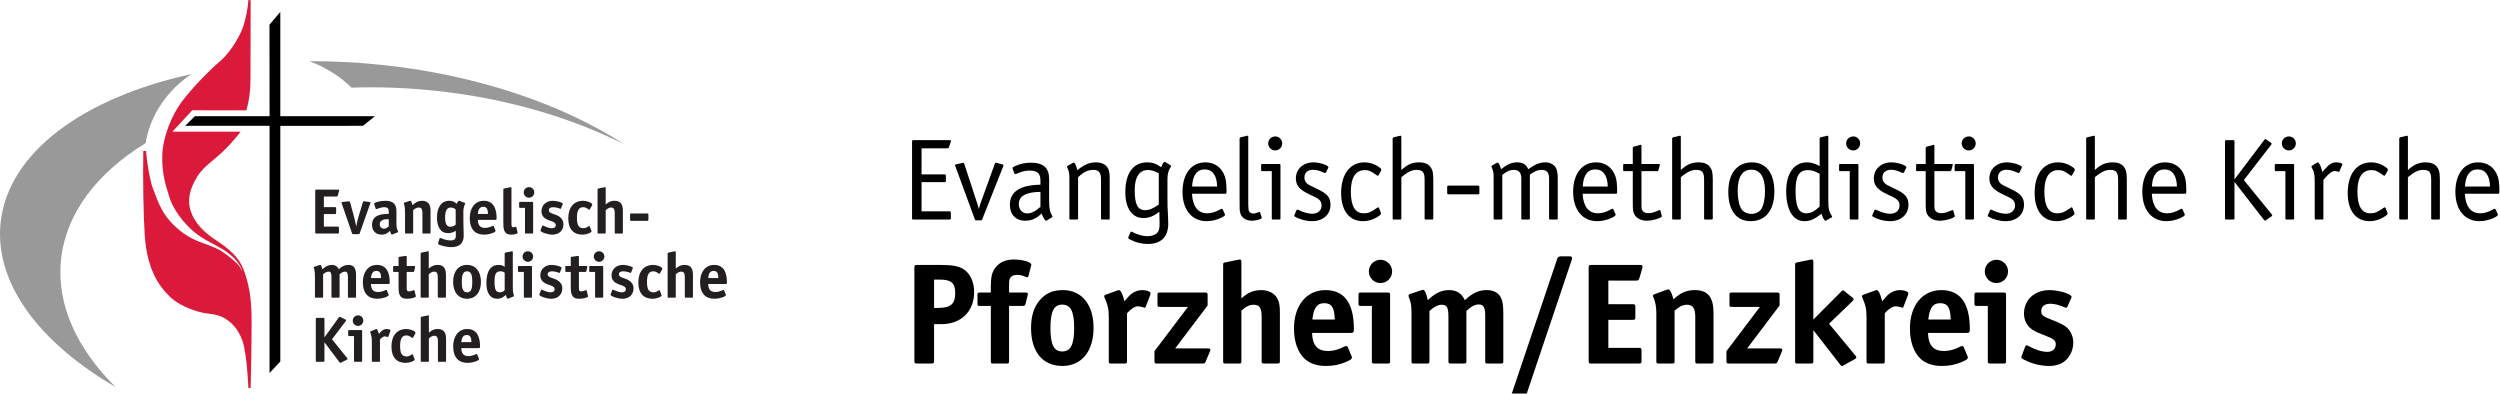 <?xml version="1.0" encoding="UTF-8" standalone="no"?>
<!-- Created with Inkscape (http://www.inkscape.org/) -->

<svg
   version="1.1"
   id="svg2"
   xml:space="preserve"
   width="1143.564"
   height="180.018"
   viewBox="0 0 1143.564 180.018"
   xmlns="http://www.w3.org/2000/svg"
   xmlns:svg="http://www.w3.org/2000/svg"
   xmlns:rdf="http://www.w3.org/1999/02/22-rdf-syntax-ns#"
   xmlns:cc="http://creativecommons.org/ns#"
   xmlns:dc="http://purl.org/dc/elements/1.1/"><defs
     id="defs6" /><g
     id="g10"
     transform="matrix(1.333,0,0,-1.333,-2.9067181e-5,177.436)"><g
   id="g12"
   transform="scale(0.1)"><path
     d="M 657.402,1077.01 C 288.035,996.477 27.523,809.016 2.035,566.465 -19.777,358.965 135.238,155.195 396.199,3.203 264.184,134.531 193.191,285.781 209.398,439.961 c 16.813,159.977 123.844,297.894 290.504,400.121 13.989,91.637 72.051,180.788 157.5,236.928"
     style="fill:#999999;fill-opacity:1;fill-rule:nonzero;stroke:none"
     id="path14" /><path
     d="m 1492.12,1019.89 c 244.53,-25.699 467.3,-91.937 650.37,-184.195 -210.82,136.707 -502.78,238.075 -832.95,272.785 -84.39,8.86 -167.27,12.97 -247.86,12.7 55.8,-20.87 105.06,-52.1 144.57,-90.87 92.4,3.09 188.13,-0.15 285.87,-10.42"
     style="fill:#999999;fill-opacity:1;fill-rule:nonzero;stroke:none"
     id="path16" /><path
     d="m 1163.11,534.293 c 0,-3.961 -0.66,-4.621 -4.4,-4.621 h -72.39 c -3.74,0 -4.62,0.66 -4.62,4.621 V 675.75 c 0,3.961 0.88,4.621 4.62,4.621 h 72.16 c 4.41,0 5.5,-0.437 5.5,-2.418 0,-1.101 -0.21,-1.543 -0.66,-3.082 l -4.18,-14.738 c -0.87,-3.301 -3.3,-3.52 -5.05,-3.52 h -42.68 v -36.3 h 37.39 c 3.96,0 4.62,-0.661 4.62,-4.618 v -14.523 c 0,-3.961 -0.88,-4.617 -4.62,-4.617 h -37.39 v -43.121 h 47.07 c 3.97,0 4.63,-0.661 4.63,-4.621 v -14.52"
     style="fill:#231f20;fill-opacity:1;fill-rule:nonzero;stroke:none"
     id="path18" /><path
     d="m 1234.38,530.551 c -0.88,-2.414 -1.1,-2.856 -4.18,-2.856 h -18.04 c -3.08,0 -3.3,0.442 -4.18,2.856 L 1173,631.973 c -0.22,0.437 -0.88,2.195 -1.1,3.738 0,1.762 1.54,1.98 4.84,2.418 l 18.26,1.984 c 0.66,0 3.08,0.219 3.52,0.219 1.76,0 2.42,-2.203 3.08,-4.398 l 13.42,-49.504 c 2.42,-8.797 5.72,-23.758 7.04,-31.899 h 0.44 c 1.32,7.922 4.84,23.321 7.48,31.899 l 14.96,49.504 c 0.65,2.418 1.32,4.398 3.08,4.398 0.44,0 2.86,-0.219 3.51,-0.219 l 14.96,-1.984 c 3.31,-0.438 4.85,-0.656 4.85,-2.418 -0.22,-1.543 -0.88,-3.301 -1.1,-3.738 l -35.86,-101.422"
     style="fill:#231f20;fill-opacity:1;fill-rule:nonzero;stroke:none"
     id="path20" /><path
     d="m 1347.45,526.813 c -0.88,-0.219 -1.97,-0.879 -2.85,-0.879 -1.97,0 -5.28,7.699 -6.39,13.195 -4.39,-4.399 -12.09,-13.195 -28.59,-13.195 -20.24,0 -33.01,13.195 -33.01,33.882 0,37.176 40.06,37.176 57.42,37.176 v 6.821 c 0,9.898 -1.76,16.281 -15.6,16.281 -12.33,0 -24.44,-6.602 -27.29,-6.602 -1.09,0 -1.97,1.324 -2.21,2.203 l -4.39,13.418 c -0.45,0.879 -0.66,1.762 -0.66,2.641 0,5.059 21.77,10.336 38.73,10.336 27.5,0 37.83,-12.539 37.83,-35.422 v -42.453 c 0,-21.344 5.72,-24.199 5.72,-28.598 0,-0.887 -0.88,-1.543 -1.97,-1.984 z m -13.42,52.136 c -5.48,0 -31.01,1.762 -31.01,-17.597 0,-8.579 6.17,-14.961 14.53,-14.961 8.12,0 13.84,5.722 16.48,8.359 v 24.199"
     style="fill:#231f20;fill-opacity:1;fill-rule:nonzero;stroke:none"
     id="path22" /><path
     d="m 1477.47,532.754 c 0,-2.422 -0.43,-3.082 -3.07,-3.082 h -21.77 c -2.64,0 -3.09,0.66 -3.09,3.082 v 67.758 c 0,8.359 -1.09,18.48 -12.33,18.48 -9.23,0 -16.5,-6.379 -19.35,-9.019 v -77.219 c 0,-2.422 -0.45,-3.082 -3.09,-3.082 H 1393 c -2.64,0 -3.09,0.66 -3.09,3.082 v 66.441 c 0,31.016 -4.18,29.258 -4.18,34.317 0,1.101 0.9,1.98 2.42,2.422 l 16.72,5.496 c 1.33,0.441 2.43,0.66 3.3,0.66 2.88,0 4.63,-4.84 7.05,-15.176 6.37,5.719 16.27,15.176 33.66,15.176 12.1,0 28.59,-5.496 28.59,-32.117 v -77.219"
     style="fill:#231f20;fill-opacity:1;fill-rule:nonzero;stroke:none"
     id="path24" /><path
     d="m 1590.11,572.355 c 0,-14.523 1.11,-37.183 1.11,-49.503 0,-23.981 -11.9,-39.817 -42.46,-39.817 -17.17,0 -45.55,7.039 -45.55,11.656 0,1.543 0.22,2.422 0.88,4.403 l 4.18,13.422 c 0.45,1.539 1.33,2.195 2.42,2.195 2.64,0 16.06,-8.578 35.65,-8.578 15.39,0 18.04,6.383 18.04,18.699 0,7.703 -0.66,12.981 -0.66,14.52 -3.3,-2.2 -11.66,-8.36 -26.62,-8.36 -24.65,0 -37.62,20.684 -37.62,53.68 0,35.422 15.39,57.418 41.58,57.418 15.61,0 21.99,-6.817 26.17,-10.336 0.67,1.976 4.61,10.336 7.7,10.336 0.66,0 1.54,-0.219 2.21,-0.438 l 17.15,-6.379 c 0.87,-0.441 1.99,-1.105 1.99,-1.984 0,-2.859 -6.17,-10.777 -6.17,-28.156 z m -26.39,40.04 c -2.87,2.195 -7.48,6.597 -17.38,6.597 -13.21,0 -18.93,-12.324 -18.93,-33.441 0,-20.02 4.39,-32.559 17.6,-32.559 11.23,0 16.5,5.5 18.71,7.481 v 51.922"
     style="fill:#231f20;fill-opacity:1;fill-rule:nonzero;stroke:none"
     id="path26" /><path
     d="m 1699.89,541.332 c 0.45,-0.66 0.66,-1.539 0.66,-2.422 0,-5.715 -21.99,-12.976 -39.37,-12.976 -29.04,0 -49.28,16.5 -49.28,56.976 0,34.981 18.69,59.18 48.17,59.18 37.4,0 44,-33.438 44,-60.059 0,-4.179 -0.88,-5.496 -5.06,-5.496 h -59.18 c 0,-12.32 3.52,-27.5 24.2,-27.5 15.84,0 24.86,7.258 27.95,7.258 1.09,0 1.97,-0.879 2.42,-1.762 z m -25.51,55.66 c 0,9.02 -0.66,24.637 -15.83,24.637 -17.17,0 -18.05,-18.473 -18.72,-24.637 h 34.55"
     style="fill:#231f20;fill-opacity:1;fill-rule:nonzero;stroke:none"
     id="path28" /><path
     d="m 1776,533.852 c 0.24,-1.098 0.45,-1.098 0.45,-1.758 0,-3.078 -11.65,-6.16 -22.22,-6.16 -27.05,0 -27.05,22.222 -27.05,42.461 V 680.59 c 0,3.301 1.54,3.301 4.18,3.961 l 18.47,3.738 c 0.67,0 2.64,0.66 3.09,0.66 1.76,0 2.19,-0.879 2.19,-4.617 V 564.434 c 0,-7.039 0,-13.204 6.17,-13.204 4.39,0 7.27,1.981 8.57,1.981 0.88,0 1.54,-0.438 1.76,-1.316 l 4.39,-18.043"
     style="fill:#231f20;fill-opacity:1;fill-rule:nonzero;stroke:none"
     id="path30" /><path
     d="m 1829.48,532.754 c 0,-2.422 -0.45,-3.082 -3.09,-3.082 h -21.77 c -2.64,0 -3.09,0.66 -3.09,3.082 v 85.137 h -16.93 c -2.64,0 -3.09,0.664 -3.09,3.082 v 14.3 c 0,2.418 0.45,3.079 3.09,3.079 h 41.79 c 2.64,0 3.09,-0.661 3.09,-3.079 z m -14.08,119.898 c -10.14,0 -18.26,8.137 -18.26,18.262 0,10.117 8.12,18.035 18.26,18.035 9.88,0 18.03,-7.918 18.03,-18.035 0,-10.125 -8.15,-18.262 -18.03,-18.262"
     style="fill:#231f20;fill-opacity:1;fill-rule:nonzero;stroke:none"
     id="path32" /><path
     d="m 1925.16,616.352 c -0.43,-1.098 -1.54,-1.981 -1.75,-1.981 -0.67,0 -11.45,5.723 -25.53,5.723 -8.36,0 -14.51,-3.082 -14.51,-10.563 0,-11.879 19.8,-11 35.43,-21.336 8.57,-5.722 14.72,-14.082 14.72,-26.843 0,-20.239 -14.29,-35.418 -37.61,-35.418 -16.27,0 -41.37,8.359 -41.37,14.3 0,0.661 0.9,1.977 1.11,2.856 l 4.85,12.547 c 0.43,1.097 0.88,1.976 1.75,1.976 0.88,0 17.82,-9.679 31.45,-9.679 7.26,0 13.44,3.078 13.44,10.996 0,12.765 -21.57,12.765 -36.09,22.441 -6.61,4.402 -12.98,12.102 -12.98,24.859 0,20.02 15.18,35.86 38.93,35.86 13.42,0 34.34,-5.719 34.34,-10.777 0,-0.657 -0.67,-1.981 -1.12,-2.86 l -5.06,-12.101"
     style="fill:#231f20;fill-opacity:1;fill-rule:nonzero;stroke:none"
     id="path34" /><path
     d="m 2029.23,539.793 c 0.21,-0.664 0.66,-1.543 0.66,-2.199 0,-5.278 -17.83,-11.66 -31.01,-11.66 -30.59,0 -48.85,18.699 -48.85,55.879 0,37.179 18.71,60.277 51.27,60.277 11.87,0 31.23,-6.598 31.23,-13.418 0,-0.66 -0.43,-1.317 -0.67,-1.977 l -8.14,-14.3 c -0.43,-0.442 -0.88,-1.102 -1.52,-1.102 -2.21,0 -9.48,8.801 -20.9,8.801 -14.96,0 -21.57,-11.442 -21.57,-36.739 0,-24.203 5.73,-35.421 22.66,-35.421 11.21,0 15.63,7.48 19.57,7.48 0.67,0 1.11,-0.441 1.54,-1.101 l 5.73,-14.52"
     style="fill:#231f20;fill-opacity:1;fill-rule:nonzero;stroke:none"
     id="path36" /><path
     d="m 2137.47,532.754 c 0,-2.422 -0.45,-3.082 -3.09,-3.082 h -21.77 c -2.64,0 -3.09,0.66 -3.09,3.082 v 67.758 c 0,8.359 -1.09,18.48 -12.31,18.48 -9.23,0 -15.83,-6.597 -18.71,-9.242 v -76.996 c 0,-2.422 -0.43,-3.082 -3.06,-3.082 h -21.8 c -2.64,0 -3.07,0.66 -3.07,3.082 V 680.59 c 0,3.301 1.55,3.301 4.18,3.961 l 18.48,3.738 c 0.66,0 2.64,0.66 3.09,0.66 1.75,0 2.18,-0.879 2.18,-4.617 v -54.781 c 5.94,4.844 14.75,12.539 30.38,12.539 23.32,0 28.59,-15.613 28.59,-34.758 v -74.578"
     style="fill:#231f20;fill-opacity:1;fill-rule:nonzero;stroke:none"
     id="path38" /><path
     d="m 2225.03,577.852 c 0,-3.961 -0.67,-4.618 -4.63,-4.618 h -53.67 c -3.97,0 -4.63,0.657 -4.63,4.618 v 16.058 c 0,3.961 0.66,4.621 4.63,4.621 h 53.67 c 3.96,0 4.63,-0.66 4.63,-4.621 v -16.058"
     style="fill:#231f20;fill-opacity:1;fill-rule:nonzero;stroke:none"
     id="path40" /><path
     d="m 1221.84,312.754 c 0,-2.422 -0.43,-3.074 -3.07,-3.074 h -21.79 c -2.64,0 -3.07,0.652 -3.07,3.074 v 67.766 c 0,8.355 -0.89,18.472 -9.25,18.472 -9.23,0 -16.5,-6.383 -19.36,-9.019 v -77.219 c 0,-2.422 -0.44,-3.074 -3.07,-3.074 h -21.78 c -2.65,0 -3.09,0.652 -3.09,3.074 v 67.766 c 0,8.355 -0.88,18.472 -9.23,18.472 -9.24,0 -16.5,-6.383 -19.36,-9.019 v -77.219 c 0,-2.422 -0.45,-3.074 -3.09,-3.074 h -21.77 c -2.64,0 -3.09,0.652 -3.09,3.074 v 66.437 c 0,31.012 -4.18,29.258 -4.18,34.313 0,1.113 0.88,1.992 2.43,2.426 l 16.72,5.508 c 1.32,0.429 2.41,0.652 3.3,0.652 2.85,0 4.62,-4.836 7.03,-15.176 6.6,5.711 16.29,15.176 33.67,15.176 9.45,0 19.8,-5.938 22.44,-15.176 6.59,5.711 16.06,15.176 34.09,15.176 20.68,0 25.52,-15.613 25.52,-34.758 v -74.578"
     style="fill:#231f20;fill-opacity:1;fill-rule:nonzero;stroke:none"
     id="path42" /><path
     d="m 1333.17,321.34 c 0.43,-0.664 0.65,-1.543 0.65,-2.422 0,-5.723 -22,-12.988 -39.38,-12.988 -29.04,0 -49.28,16.504 -49.28,56.98 0,34.981 18.72,59.18 48.19,59.18 37.4,0 44,-33.438 44,-60.059 0,-4.179 -0.88,-5.496 -5.05,-5.496 h -59.19 c 0,-12.324 3.52,-27.5 24.2,-27.5 15.84,0 24.85,7.266 27.93,7.266 1.1,0 1.99,-0.879 2.42,-1.77 z m -25.53,55.652 c 0,9.012 -0.66,24.637 -15.84,24.637 -17.16,0 -18.04,-18.473 -18.69,-24.637 h 34.53"
     style="fill:#231f20;fill-opacity:1;fill-rule:nonzero;stroke:none"
     id="path44" /><path
     d="m 1426.67,316.055 c 0.21,-1.102 0.43,-1.102 0.43,-1.766 0,-4.18 -16.05,-8.359 -31.02,-8.359 -28.38,0 -28.38,22.226 -28.38,42.461 v 49.5 h -15.62 c -2.64,0 -3.07,0.664 -3.07,3.078 v 14.304 c 0,2.415 0.43,3.079 3.07,3.079 h 15.62 v 27.722 c 0,2.864 0.45,3.516 3.52,3.957 l 19.37,2.633 c 0.65,0 1.53,0.227 2.86,0.227 1.97,0 2.2,-1.106 2.2,-3.739 v -30.8 h 25.08 c 1.97,0 3.73,0 3.73,-2.422 0,-0.434 0,-0.883 -0.21,-1.762 l -2.86,-12.977 c -0.66,-3.074 -1.32,-3.3 -3.96,-3.3 h -21.78 V 344.66 c 0,-7.051 0,-13.43 7.48,-13.43 8.79,0 14.3,4.192 17.37,4.192 0.89,0 1.54,-0.449 1.77,-1.328 l 4.4,-18.039"
     style="fill:#231f20;fill-opacity:1;fill-rule:nonzero;stroke:none"
     id="path46" /><path
     d="m 1530.28,312.754 c 0,-2.422 -0.45,-3.074 -3.08,-3.074 h -21.78 c -2.64,0 -3.09,0.652 -3.09,3.074 v 67.766 c 0,8.355 -1.09,18.472 -12.3,18.472 -9.24,0 -15.84,-6.597 -18.71,-9.238 v -77 c 0,-2.422 -0.43,-3.074 -3.07,-3.074 h -21.8 c -2.63,0 -3.06,0.652 -3.06,3.074 v 147.844 c 0,3.3 1.54,3.3 4.18,3.953 l 18.48,3.738 c 0.66,0 2.63,0.664 3.08,0.664 1.76,0 2.19,-0.875 2.19,-4.625 v -54.777 c 5.93,4.844 14.74,12.539 30.37,12.539 23.32,0 28.59,-15.613 28.59,-34.758 v -74.578"
     style="fill:#231f20;fill-opacity:1;fill-rule:nonzero;stroke:none"
     id="path48" /><path
     d="m 1602.66,305.93 c -29.7,0 -47.75,22.664 -47.75,58.086 0,35.418 18.05,58.074 47.75,58.074 29.48,0 47.74,-22.656 47.74,-58.074 0,-35.422 -18.05,-58.086 -47.74,-58.086 z m 18.03,58.086 c 0,20.457 -2.85,36.07 -18.03,36.07 -15.19,0 -18.04,-15.613 -18.04,-36.07 0,-20.461 2.63,-36.075 18.04,-36.075 15.39,0 18.03,15.391 18.03,36.075"
     style="fill:#231f20;fill-opacity:1;fill-rule:nonzero;stroke:none"
     id="path50" /><path
     d="m 1744.99,306.809 c -0.88,-0.215 -1.97,-0.879 -2.85,-0.879 -1.98,0 -5.28,7.703 -6.39,13.203 -3.52,-3.301 -13.2,-13.203 -29.04,-13.203 -25.08,0 -37.62,20.242 -37.62,53.687 0,41.574 14.96,62.473 42.25,62.473 11.87,0 16.93,-4.18 20.46,-6.594 v 45.102 c 0,3.3 1.53,3.3 4.18,3.953 l 18.48,3.738 c 0.67,0 2.64,0.664 3.07,0.664 1.77,0 2.2,-0.875 2.2,-4.625 V 344.211 c 0,-21.34 3.97,-24.199 3.97,-28.594 0,-0.879 -0.88,-1.543 -1.99,-1.984 z m -13.19,88.886 c -1.99,1.09 -5.72,4.391 -14.96,4.391 -16.5,0 -19.8,-12.313 -19.8,-36.734 0,-24.864 4.18,-35.411 18.48,-35.411 9.9,0 13.63,4.832 16.28,7.696 v 60.058"
     style="fill:#231f20;fill-opacity:1;fill-rule:nonzero;stroke:none"
     id="path52" /><path
     d="m 1825.52,312.754 c 0,-2.422 -0.45,-3.074 -3.09,-3.074 h -21.78 c -2.63,0 -3.08,0.652 -3.08,3.074 v 85.137 h -16.94 c -2.63,0 -3.08,0.664 -3.08,3.078 v 14.304 c 0,2.415 0.45,3.079 3.08,3.079 h 41.8 c 2.64,0 3.09,-0.664 3.09,-3.079 z m -14.09,119.894 c -10.11,0 -18.26,8.141 -18.26,18.262 0,10.117 8.15,18.043 18.26,18.043 9.91,0 18.05,-7.926 18.05,-18.043 0,-10.121 -8.14,-18.262 -18.05,-18.262"
     style="fill:#231f20;fill-opacity:1;fill-rule:nonzero;stroke:none"
     id="path54" /><path
     d="m 1921.22,396.359 c -0.45,-1.105 -1.54,-1.992 -1.76,-1.992 -0.66,0 -11.44,5.719 -25.53,5.719 -8.36,0 -14.51,-3.074 -14.51,-10.555 0,-11.883 19.79,-11.004 35.41,-21.336 8.58,-5.722 14.75,-14.082 14.75,-26.836 0,-20.246 -14.3,-35.429 -37.62,-35.429 -16.29,0 -41.37,8.359 -41.37,14.304 0,0.657 0.88,1.985 1.1,2.864 l 4.84,12.539 c 0.45,1.093 0.88,1.972 1.76,1.972 0.88,0 17.83,-9.668 31.46,-9.668 7.27,0 13.42,3.067 13.42,10.997 0,12.753 -21.56,12.753 -36.07,22.441 -6.6,4.394 -12.99,12.09 -12.99,24.851 0,20.02 15.18,35.86 38.94,35.86 13.42,0 34.32,-5.715 34.32,-10.77 0,-0.664 -0.66,-1.992 -1.09,-2.871 l -5.06,-12.09"
     style="fill:#231f20;fill-opacity:1;fill-rule:nonzero;stroke:none"
     id="path56" /><path
     d="m 2017.57,316.055 c 0.23,-1.102 0.45,-1.102 0.45,-1.766 0,-4.18 -16.06,-8.359 -31.02,-8.359 -28.38,0 -28.38,22.226 -28.38,42.461 v 49.5 H 1943 c -2.64,0 -3.09,0.664 -3.09,3.078 v 14.304 c 0,2.415 0.45,3.079 3.09,3.079 h 15.62 v 27.722 c 0,2.864 0.43,3.516 3.52,3.957 l 19.35,2.633 c 0.67,0 1.55,0.227 2.85,0.227 2,0 2.21,-1.106 2.21,-3.739 v -30.8 h 25.08 c 1.99,0 3.75,0 3.75,-2.422 0,-0.434 0,-0.883 -0.24,-1.762 l -2.84,-12.977 c -0.67,-3.074 -1.34,-3.3 -3.97,-3.3 h -21.78 V 344.66 c 0,-7.051 0,-13.43 7.48,-13.43 8.81,0 14.3,4.192 17.38,4.192 0.89,0 1.55,-0.449 1.76,-1.328 l 4.4,-18.039"
     style="fill:#231f20;fill-opacity:1;fill-rule:nonzero;stroke:none"
     id="path58" /><path
     d="m 2069.93,312.754 c 0,-2.422 -0.45,-3.074 -3.09,-3.074 h -21.77 c -2.64,0 -3.09,0.652 -3.09,3.074 v 85.137 h -16.93 c -2.64,0 -3.09,0.664 -3.09,3.078 v 14.304 c 0,2.415 0.45,3.079 3.09,3.079 h 41.79 c 2.64,0 3.09,-0.664 3.09,-3.079 z m -14.08,119.894 c -10.12,0 -18.26,8.141 -18.26,18.262 0,10.117 8.14,18.043 18.26,18.043 9.9,0 18.04,-7.926 18.04,-18.043 0,-10.121 -8.14,-18.262 -18.04,-18.262"
     style="fill:#231f20;fill-opacity:1;fill-rule:nonzero;stroke:none"
     id="path60" /><path
     d="m 2165.63,396.359 c -0.45,-1.105 -1.54,-1.992 -1.75,-1.992 -0.67,0 -11.45,5.719 -25.53,5.719 -8.36,0 -14.51,-3.074 -14.51,-10.555 0,-11.883 19.78,-11.004 35.41,-21.336 8.57,-5.722 14.74,-14.082 14.74,-26.836 0,-20.246 -14.29,-35.429 -37.61,-35.429 -16.29,0 -41.37,8.359 -41.37,14.304 0,0.657 0.88,1.985 1.09,2.864 l 4.85,12.539 c 0.44,1.093 0.87,1.972 1.75,1.972 0.88,0 17.84,-9.668 31.47,-9.668 7.26,0 13.42,3.067 13.42,10.997 0,12.753 -21.57,12.753 -36.08,22.441 -6.6,4.394 -12.99,12.09 -12.99,24.851 0,20.02 15.18,35.86 38.95,35.86 13.42,0 34.32,-5.715 34.32,-10.77 0,-0.664 -0.67,-1.992 -1.1,-2.871 l -5.06,-12.09"
     style="fill:#231f20;fill-opacity:1;fill-rule:nonzero;stroke:none"
     id="path62" /><path
     d="m 2269.7,319.797 c 0.21,-0.664 0.64,-1.543 0.64,-2.207 0,-5.274 -17.81,-11.66 -31.02,-11.66 -30.58,0 -48.82,18.711 -48.82,55.879 0,37.183 18.69,60.281 51.25,60.281 11.87,0 31.25,-6.594 31.25,-13.418 0,-0.652 -0.45,-1.317 -0.67,-1.981 l -8.14,-14.296 c -0.45,-0.442 -0.88,-1.098 -1.55,-1.098 -2.2,0 -9.45,8.789 -20.89,8.789 -14.96,0 -21.57,-11.434 -21.57,-36.734 0,-24.2 5.73,-35.411 22.66,-35.411 11.23,0 15.62,7.481 19.59,7.481 0.66,0 1.09,-0.449 1.54,-1.113 l 5.73,-14.512"
     style="fill:#231f20;fill-opacity:1;fill-rule:nonzero;stroke:none"
     id="path64" /><path
     d="m 2377.92,312.754 c 0,-2.422 -0.43,-3.074 -3.07,-3.074 h -21.77 c -2.64,0 -3.09,0.652 -3.09,3.074 v 67.766 c 0,8.355 -1.1,18.472 -12.33,18.472 -9.23,0 -15.84,-6.597 -18.69,-9.238 v -77 c 0,-2.422 -0.45,-3.074 -3.08,-3.074 h -21.78 c -2.64,0 -3.09,0.652 -3.09,3.074 v 147.844 c 0,3.3 1.55,3.3 4.18,3.953 l 18.48,3.738 c 0.66,0 2.66,0.664 3.09,0.664 1.75,0 2.2,-0.875 2.2,-4.625 v -54.777 c 5.94,4.844 14.73,12.539 30.36,12.539 23.31,0 28.59,-15.613 28.59,-34.758 v -74.578"
     style="fill:#231f20;fill-opacity:1;fill-rule:nonzero;stroke:none"
     id="path66" /><path
     d="m 2490.34,321.34 c 0.45,-0.664 0.66,-1.543 0.66,-2.422 0,-5.723 -21.99,-12.988 -39.37,-12.988 -29.04,0 -49.28,16.504 -49.28,56.98 0,34.981 18.7,59.18 48.17,59.18 37.4,0 44,-33.438 44,-60.059 0,-4.179 -0.88,-5.496 -5.06,-5.496 h -59.17 c 0,-12.324 3.51,-27.5 24.19,-27.5 15.84,0 24.86,7.266 27.95,7.266 1.09,0 1.97,-0.879 2.42,-1.77 z m -25.5,55.652 c 0,9.012 -0.67,24.637 -15.84,24.637 -17.17,0 -18.05,-18.473 -18.71,-24.637 h 34.55"
     style="fill:#231f20;fill-opacity:1;fill-rule:nonzero;stroke:none"
     id="path68" /><path
     d="m 1113.38,94.289 c 0,-3.957 -0.88,-4.621 -4.61,-4.621 h -20.47 c -3.73,0 -4.61,0.664 -4.61,4.621 V 235.742 c 0,3.965 0.88,4.629 4.61,4.629 h 20.47 c 3.73,0 4.61,-0.664 4.61,-4.629 v -61.59 h 0.44 l 48.41,67.098 c 0.66,1.094 2.41,2.863 3.73,2.863 1.11,0 2.2,-0.89 3.97,-1.769 l 14.95,-7.481 c 1.33,-0.652 2.86,-1.972 2.86,-2.636 0,-2.196 -0.88,-2.637 -1.53,-3.516 l -46.87,-61.824 51.71,-64.239 c 0.65,-0.878 1.53,-1.32 1.53,-3.515 0,-0.664 -1.53,-1.984 -2.85,-2.648 l -17.6,-8.797 c -1.76,-0.879 -2.87,-1.758 -3.97,-1.758 -1.32,0 -3.08,1.758 -3.74,2.859 l -50.6,67.316 h -0.44 V 94.289"
     style="fill:#231f20;fill-opacity:1;fill-rule:nonzero;stroke:none"
     id="path70" /><path
     d="m 1242.74,92.742 c 0,-2.41 -0.44,-3.074 -3.08,-3.074 h -21.77 c -2.65,0 -3.09,0.664 -3.09,3.074 v 85.149 h -16.93 c -2.65,0 -3.08,0.656 -3.08,3.078 v 14.297 c 0,2.422 0.43,3.086 3.08,3.086 h 41.79 c 2.64,0 3.08,-0.664 3.08,-3.086 z m -14.08,119.906 c -10.11,0 -18.25,8.145 -18.25,18.262 0,10.117 8.14,18.035 18.25,18.035 9.9,0 18.05,-7.918 18.05,-18.035 0,-10.117 -8.15,-18.262 -18.05,-18.262"
     style="fill:#231f20;fill-opacity:1;fill-rule:nonzero;stroke:none"
     id="path72" /><path
     d="m 1303.89,92.742 c 0,-2.41 -0.43,-3.074 -3.06,-3.074 h -21.8 c -2.64,0 -3.07,0.664 -3.07,3.074 v 66.449 c 0,24.2 -5.72,28.153 -5.72,33.223 0,0.879 0.88,1.531 1.97,1.973 l 16.72,6.824 c 0.88,0.215 2,0.879 2.87,0.879 2.64,0 7.04,-9.902 8.13,-17.383 4.2,5.059 12.32,17.383 27.28,17.383 6.39,0 12.78,-2.207 12.78,-5.059 0,-0.886 -0.24,-1.765 -0.45,-2.207 l -6.82,-18.476 c -0.21,-0.664 -0.88,-1.981 -1.76,-1.981 -1.32,0 -5.29,2.422 -10.35,2.422 -6.81,0 -13.84,-7.48 -16.72,-10.559 V 92.742"
     style="fill:#231f20;fill-opacity:1;fill-rule:nonzero;stroke:none"
     id="path74" /><path
     d="m 1422.49,99.785 c 0.21,-0.652 0.64,-1.531 0.64,-2.195 0,-5.285 -17.81,-11.66 -31.01,-11.66 -30.59,0 -48.83,18.699 -48.83,55.879 0,37.175 18.69,60.281 51.25,60.281 11.87,0 31.25,-6.602 31.25,-13.418 0,-0.664 -0.45,-1.328 -0.66,-1.981 l -8.15,-14.308 c -0.45,-0.438 -0.88,-1.094 -1.54,-1.094 -2.21,0 -9.46,8.801 -20.9,8.801 -14.96,0 -21.56,-11.445 -21.56,-36.738 0,-24.2 5.72,-35.422 22.65,-35.422 11.23,0 15.63,7.48 19.59,7.48 0.67,0 1.1,-0.437 1.55,-1.101 l 5.72,-14.524"
     style="fill:#231f20;fill-opacity:1;fill-rule:nonzero;stroke:none"
     id="path76" /><path
     d="m 1530.71,92.742 c 0,-2.41 -0.43,-3.074 -3.07,-3.074 h -21.77 c -2.64,0 -3.09,0.664 -3.09,3.074 v 67.766 c 0,8.359 -1.09,18.476 -12.32,18.476 -9.24,0 -15.84,-6.601 -18.69,-9.238 V 92.742 c 0,-2.41 -0.45,-3.074 -3.09,-3.074 h -21.78 c -2.63,0 -3.08,0.664 -3.08,3.074 V 240.586 c 0,3.301 1.54,3.301 4.18,3.965 l 18.47,3.742 c 0.67,0 2.66,0.652 3.09,0.652 1.76,0 2.21,-0.879 2.21,-4.617 v -54.777 c 5.93,4.836 14.72,12.539 30.35,12.539 23.32,0 28.59,-15.625 28.59,-34.766 V 92.742"
     style="fill:#231f20;fill-opacity:1;fill-rule:nonzero;stroke:none"
     id="path78" /><path
     d="m 1643.13,101.328 c 0.45,-0.664 0.67,-1.543 0.67,-2.422 0,-5.723 -22,-12.977 -39.38,-12.977 -29.04,0 -49.28,16.504 -49.28,56.98 0,34.981 18.7,59.18 48.17,59.18 37.4,0 44,-33.445 44,-60.059 0,-4.179 -0.88,-5.508 -5.06,-5.508 h -59.18 c 0,-12.312 3.52,-27.5 24.2,-27.5 15.84,0 24.87,7.266 27.95,7.266 1.1,0 1.98,-0.879 2.42,-1.758 z m -25.5,55.664 c 0,9.016 -0.67,24.641 -15.84,24.641 -17.17,0 -18.05,-18.488 -18.72,-24.641 h 34.56"
     style="fill:#231f20;fill-opacity:1;fill-rule:nonzero;stroke:none"
     id="path80" /><path
     d="m 659.766,952.676 c 0,0 173.289,-0.235 185.711,-0.266 9.539,34.856 14.035,63.8 14.039,106.69 0,92.66 0.648,271.67 0.648,271.67 0,0 -4.348,0 -8.262,0 0,-22.19 -8.047,-60.9 -15.871,-86.35 -7.832,-25.45 -37.187,-85.48 -80.246,-122.68 -43.062,-37.19 -99.164,-95.92 -132.437,-140.299 -33.266,-44.371 -65.235,-120.718 -66.543,-185.32 -1.301,-64.601 13.047,-104.406 25.445,-144.211 12.398,-39.816 47.621,-85.488 80.895,-114.211 33.269,-28.711 80.898,-48.933 102.425,-62.64 21.528,-13.692 58.063,-42.403 65.891,-75.704 -8.484,16.973 -9.785,24.161 -58.059,60.704 -48.281,36.539 -97.867,31.968 -157.23,80.902 -59.367,48.945 -70.914,90.871 -91.137,142.43 -8.75,22.293 -20.605,82.16 -23.695,129.519 -1.031,0 -7.5,0 -9.598,0.391 -1.644,-94.528 0.426,-224.254 5.043,-291.254 7.828,-113.551 47.625,-172.926 88.078,-210.777 40.446,-37.852 104.375,-52.207 114.813,-54.161 10.441,-1.953 43.058,-3.261 66.551,-15.664 23.484,-12.402 51.531,-36.543 66.535,-82.226 C 847.77,113.555 852.34,0 852.34,0 h 7.824 c 0,0 3.262,140.313 3.262,227.734 0,87.461 -10.438,130.508 -26.746,176.192 -16.309,45.683 -54.153,75.703 -93.946,101.801 -39.796,26.105 -73.062,57.433 -87.421,98.535 -14.352,41.109 -3.907,78.961 21.531,120.722 25.445,41.774 66.363,58.899 114.168,112.903 11.785,13.316 26.957,30.648 34.367,41.441 -5.106,-0.09 -233.758,-0.012 -233.758,-0.012 l 68.145,73.36"
     style="fill:#da193b;fill-opacity:1;fill-rule:nonzero;stroke:none"
     id="path82" /><path
     d="m 961.91,932.461 v 357.919 l -37.207,-44.34 0.34,-313.778 H 668.457 L 635.473,899.316 H 925.02 l -0.11,-848.222 37,39.551 V 899.223 l 283.41,0.093 41.37,33.122 -324.78,0.023"
     style="fill:#000000;fill-opacity:1;fill-rule:nonzero;stroke:none"
     id="path84" /></g><g
   aria-label="Pforzheim/Enzkreis"
   transform="scale(1,-1)"
   id="text4608"
   style="font-size:49.303px;line-height:1.25;font-family:OfficinaSansITCStd;-inkscape-font-specification:OfficinaSansITCStd;letter-spacing:0px;word-spacing:0px;stroke-width:1.321"><path
     d="m 334.287,-32.921 c 0,-3.501 -1.43,-6.459 -3.747,-7.888 -1.627,-0.986 -3.796,-1.38 -7.741,-1.38 h -7.987 c -0.937,0 -1.035,0.099 -1.035,1.035 v 31.751 c 0,0.937 0.099,1.035 1.035,1.035 h 4.684 c 0.887,0 1.035,-0.148 1.035,-1.035 V -21.877 h 2.514 c 6.804,0 11.241,-4.388 11.241,-11.044 z m -6.508,0.394 c 0,3.747 -1.528,5.078 -5.867,5.078 h -1.38 v -9.713 h 1.923 c 3.994,0 5.325,1.134 5.325,4.634 z"
     style="font-weight:bold;-inkscape-font-specification:'OfficinaSansITCStd Bold'"
     id="path596" /><path
     d="m 353.91,-42.288 c 0,-0.887 -3.007,-1.775 -6.015,-1.775 -2.712,0 -4.782,0.887 -6.261,2.712 -1.183,1.479 -1.627,3.205 -1.627,6.557 v 2.071 h -3.747 c -0.641,0 -0.838,0.148 -0.838,0.69 v 2.712 c 0,1.183 0,1.183 0.838,1.183 h 3.747 v 18.932 c 0,0.74 0.099,0.838 0.838,0.838 h 4.585 c 0.74,0 0.838,-0.099 0.838,-0.838 V -28.138 h 4.733 c 0.542,0 0.789,-0.197 0.937,-0.74 l 0.69,-2.86 c 0.049,-0.148 0.099,-0.444 0.099,-0.493 0,-0.345 -0.247,-0.493 -0.838,-0.493 h -5.621 v -2.071 c 0,-1.972 0.049,-2.416 0.394,-2.958 0.444,-0.69 1.233,-1.035 2.367,-1.035 0.986,0 1.874,0.197 2.958,0.69 0.197,0.099 0.345,0.148 0.493,0.148 0.197,0 0.345,-0.197 0.444,-0.444 l 0.887,-3.501 c 0.099,-0.296 0.099,-0.296 0.099,-0.394 z"
     style="font-weight:bold;-inkscape-font-specification:'OfficinaSansITCStd Bold'"
     id="path598" /><path
     d="m 375.258,-20.595 c 0,-7.987 -4.043,-12.967 -10.502,-12.967 -3.55,0 -5.966,1.085 -8.086,3.599 -1.923,2.317 -2.86,5.374 -2.86,9.417 0,8.184 3.994,13.016 10.748,13.016 6.607,0 10.699,-5.029 10.699,-13.065 z m -6.656,0.099 c 0,5.621 -1.183,7.987 -4.092,7.987 -2.86,0 -4.043,-2.317 -4.043,-8.036 0,-5.67 1.183,-8.036 3.994,-8.036 2.958,0 4.141,2.268 4.141,8.086 z"
     style="font-weight:bold;-inkscape-font-specification:'OfficinaSansITCStd Bold'"
     id="path600" /><path
     d="m 394.831,-32.477 c 0,-0.542 -1.331,-1.085 -2.81,-1.085 -1.676,0 -3.254,0.69 -4.487,1.923 -0.493,0.493 -0.641,0.74 -1.676,1.923 -0.542,-2.367 -1.282,-3.846 -1.874,-3.846 -0.197,0 -0.197,0 -0.592,0.148 l -3.994,1.43 c -0.296,0.099 -0.493,0.296 -0.493,0.493 0,0.148 0.049,0.296 0.099,0.444 1.183,2.662 1.479,4.043 1.479,6.853 v 14.988 c 0,0.74 0.099,0.838 0.838,0.838 h 4.585 c 0.74,0 0.838,-0.099 0.838,-0.838 V -25.624 c 1.479,-1.627 2.712,-2.367 3.747,-2.367 0.592,0 1.282,0.148 1.972,0.394 0.148,0.049 0.247,0.099 0.345,0.099 0.148,0 0.296,-0.148 0.394,-0.444 l 1.528,-3.994 c 0.049,-0.197 0.099,-0.394 0.099,-0.542 z"
     style="font-weight:bold;-inkscape-font-specification:'OfficinaSansITCStd Bold'"
     id="path602" /><path
     d="m 415.341,-13.052 c 0,-0.345 -0.247,-0.493 -0.789,-0.493 h -11.29 l 11.143,-14.742 v -3.599 c 0,-0.69 -0.148,-0.838 -0.838,-0.838 h -15.53 c -0.74,0 -0.838,0.099 -0.838,0.838 v 3.254 c 0,0.74 0.099,0.838 0.838,0.838 h 9.614 l -11.488,15.185 v 3.402 c 0,0.74 0.099,0.838 0.838,0.838 h 15.777 c 0.542,0 0.74,-0.148 0.937,-0.641 l 1.479,-3.501 c 0.099,-0.247 0.148,-0.394 0.148,-0.542 z"
     style="font-weight:bold;-inkscape-font-specification:'OfficinaSansITCStd Bold'"
     id="path604" /><path
     d="M 439.204,-9.206 V -25.821 c 0,-2.514 -0.247,-3.846 -0.986,-5.078 -1.035,-1.676 -3.057,-2.662 -5.423,-2.662 -2.613,0 -4.782,0.937 -6.804,2.86 v -12.523 c 0,-0.592 -0.148,-0.838 -0.493,-0.838 -0.099,0 -0.296,0 -0.444,0.049 l -4.585,0.937 c -0.69,0.148 -0.74,0.197 -0.74,0.887 v 32.984 c 0,0.74 0.099,0.838 0.838,0.838 h 4.585 c 0.74,0 0.838,-0.099 0.838,-0.838 V -26.511 c 1.627,-1.479 2.761,-2.021 4.24,-2.021 1.972,0 2.712,1.134 2.712,4.141 v 15.185 c 0,0.74 0.099,0.838 0.838,0.838 h 4.585 c 0.74,0 0.838,-0.099 0.838,-0.838 z"
     style="font-weight:bold;-inkscape-font-specification:'OfficinaSansITCStd Bold'"
     id="path606" /><path
     d="m 464.595,-20.102 c 0,-8.973 -3.254,-13.46 -9.762,-13.46 -6.508,0 -10.797,5.275 -10.797,13.213 0,4.487 1.331,8.234 3.698,10.403 1.726,1.578 4.191,2.416 7.346,2.416 2.416,0 4.634,-0.444 6.804,-1.38 1.627,-0.69 2.021,-0.986 2.021,-1.528 0,-0.197 0,-0.247 -0.148,-0.542 l -1.233,-2.958 c -0.148,-0.296 -0.296,-0.444 -0.542,-0.444 -0.148,0 -0.394,0.049 -0.641,0.197 -1.874,0.986 -3.796,1.528 -5.621,1.528 -3.648,0 -5.374,-1.972 -5.473,-6.212 h 13.263 c 0.887,0 1.085,-0.247 1.085,-1.233 z m -6.557,-3.353 h -7.691 c 0.444,-4.043 1.578,-5.621 4.092,-5.621 2.514,0 3.501,1.528 3.599,5.621 z"
     style="font-weight:bold;-inkscape-font-specification:'OfficinaSansITCStd Bold'"
     id="path608" /><path
     d="m 477.71,-39.971 c 0,-2.169 -1.775,-3.994 -3.944,-3.994 -2.219,0 -4.043,1.775 -4.043,3.944 0,2.268 1.775,4.043 3.994,4.043 2.219,0 3.994,-1.775 3.994,-3.994 z m -0.69,30.765 V -31.885 c 0,-0.74 -0.099,-0.838 -0.838,-0.838 h -9.17 c -0.74,0 -0.838,0.099 -0.838,0.838 v 2.909 c 0,0.74 0.099,0.838 0.838,0.838 h 3.747 v 18.932 c 0,0.74 0.099,0.838 0.838,0.838 h 4.585 c 0.74,0 0.838,-0.099 0.838,-0.838 z"
     style="font-weight:bold;-inkscape-font-specification:'OfficinaSansITCStd Bold'"
     id="path610" /><path
     d="M 515.87,-9.206 V -25.427 c 0,-3.007 -0.197,-4.289 -0.887,-5.67 -0.838,-1.578 -2.514,-2.465 -4.733,-2.465 -2.761,0 -4.782,0.887 -7.593,3.451 -1.085,-2.367 -2.81,-3.451 -5.374,-3.451 -2.662,0 -4.634,0.937 -7.346,3.451 -0.444,-2.169 -1.035,-3.55 -1.578,-3.55 -0.099,0 -0.247,0.049 -0.493,0.099 l -3.994,1.331 c -0.345,0.099 -0.542,0.345 -0.542,0.592 0,0.148 0.049,0.345 0.148,0.542 0.69,1.775 0.887,2.81 0.887,5.325 v 16.566 c 0,0.74 0.099,0.838 0.838,0.838 h 4.487 c 0.74,0 0.838,-0.099 0.838,-0.838 V -26.413 c 1.676,-1.479 2.958,-2.12 4.24,-2.12 1.775,0 2.268,0.937 2.268,4.191 v 15.136 c 0,0.74 0.099,0.838 0.838,0.838 h 4.487 c 0.74,0 0.838,-0.099 0.838,-0.838 V -26.413 c 1.775,-1.627 2.909,-2.219 4.24,-2.219 1.627,0 2.219,1.035 2.219,3.796 v 15.629 c 0,0.74 0.099,0.838 0.838,0.838 h 4.536 c 0.74,0 0.838,-0.099 0.838,-0.838 z"
     style="font-weight:bold;-inkscape-font-specification:'OfficinaSansITCStd Bold'"
     id="path612" /><path
     d="m 539.486,-44.556 c 0,-0.394 -0.296,-0.592 -0.887,-0.592 h -2.909 c -0.74,0 -1.134,0.247 -1.331,0.887 L 518.286,3.416 c -0.148,0.394 -0.148,0.394 -0.148,0.542 0,0.542 0.197,0.641 0.986,0.641 h 2.86 c 0.69,0 1.134,-0.296 1.331,-0.887 l 16.024,-47.627 c 0.099,-0.296 0.148,-0.493 0.148,-0.641 z"
     style="font-weight:bold;-inkscape-font-specification:'OfficinaSansITCStd Bold'"
     id="path614" /><path
     d="m 563.645,-41.647 c 0,-0.394 -0.247,-0.542 -0.986,-0.542 h -16.467 c -0.937,0 -1.035,0.099 -1.035,1.035 v 31.751 c 0,0.937 0.099,1.035 1.035,1.035 h 16.073 c 0.937,0 1.035,-0.099 1.035,-1.035 v -3.303 c 0,-0.887 -0.148,-1.035 -1.035,-1.035 h -10.354 v -9.614 h 8.234 c 0.887,0 1.035,-0.148 1.035,-1.035 v -3.303 c 0,-0.887 -0.148,-1.035 -1.035,-1.035 h -8.234 v -8.086 h 9.565 c 0.69,0 0.887,-0.197 1.085,-0.838 l 0.986,-3.353 c 0.049,-0.247 0.099,-0.493 0.099,-0.641 z"
     style="font-weight:bold;-inkscape-font-specification:'OfficinaSansITCStd Bold'"
     id="path616" /><path
     d="M 588.001,-9.206 V -25.772 c 0,-5.374 -1.972,-7.79 -6.36,-7.79 -2.81,0 -4.93,0.887 -7.395,3.155 -0.542,-2.169 -1.183,-3.402 -1.775,-3.402 -0.099,0 -0.345,0.049 -0.493,0.099 l -4.388,1.627 c -0.247,0.099 -0.394,0.296 -0.394,0.444 0,0.148 0.049,0.296 0.148,0.493 0.69,1.479 1.035,3.254 1.035,5.374 v 16.566 c 0,0.74 0.099,0.838 0.838,0.838 h 4.585 c 0.74,0 0.838,-0.099 0.838,-0.838 V -26.511 c 1.726,-1.479 2.86,-2.021 4.289,-2.021 1.972,0 2.81,1.233 2.81,4.141 v 15.185 c 0,0.74 0.099,0.838 0.838,0.838 h 4.585 c 0.74,0 0.838,-0.099 0.838,-0.838 z"
     style="font-weight:bold;-inkscape-font-specification:'OfficinaSansITCStd Bold'"
     id="path618" /><path
     d="m 611.617,-13.052 c 0,-0.345 -0.247,-0.493 -0.789,-0.493 h -11.29 l 11.143,-14.742 v -3.599 c 0,-0.69 -0.148,-0.838 -0.838,-0.838 h -15.53 c -0.74,0 -0.838,0.099 -0.838,0.838 v 3.254 c 0,0.74 0.099,0.838 0.838,0.838 h 9.614 l -11.488,15.185 v 3.402 c 0,0.74 0.099,0.838 0.838,0.838 h 15.777 c 0.542,0 0.74,-0.148 0.937,-0.641 l 1.479,-3.501 c 0.099,-0.247 0.148,-0.394 0.148,-0.542 z"
     style="font-weight:bold;-inkscape-font-specification:'OfficinaSansITCStd Bold'"
     id="path620" /><path
     d="m 637.008,-10.488 c 0,-0.148 -0.099,-0.394 -0.296,-0.592 l -9.072,-10.945 8.086,-7.79 c 0.247,-0.247 0.345,-0.444 0.345,-0.592 0,-0.197 -0.148,-0.394 -0.394,-0.592 l -2.662,-2.12 c -0.394,-0.345 -0.394,-0.345 -0.592,-0.345 -0.197,0 -0.197,0 -0.592,0.394 l -9.565,9.614 v -19.771 c 0,-0.592 -0.148,-0.838 -0.493,-0.838 l -0.444,0.049 -4.585,0.937 c -0.69,0.148 -0.74,0.247 -0.74,0.887 v 32.984 c 0,0.74 0.099,0.838 0.838,0.838 h 4.585 c 0.74,0 0.838,-0.099 0.838,-0.838 V -19.806 l 9.22,11.833 c 0.247,0.345 0.394,0.444 0.641,0.444 0.148,0 0.148,0 0.493,-0.197 l 3.895,-2.169 c 0.345,-0.197 0.493,-0.394 0.493,-0.592 z"
     style="font-weight:bold;-inkscape-font-specification:'OfficinaSansITCStd Bold'"
     id="path622" /><path
     d="m 654.856,-32.477 c 0,-0.542 -1.331,-1.085 -2.81,-1.085 -1.676,0 -3.254,0.69 -4.487,1.923 -0.493,0.493 -0.641,0.74 -1.676,1.923 -0.542,-2.367 -1.282,-3.846 -1.874,-3.846 -0.197,0 -0.197,0 -0.592,0.148 l -3.994,1.43 c -0.296,0.099 -0.493,0.296 -0.493,0.493 0,0.148 0.049,0.296 0.099,0.444 1.183,2.662 1.479,4.043 1.479,6.853 v 14.988 c 0,0.74 0.099,0.838 0.838,0.838 h 4.585 c 0.74,0 0.838,-0.099 0.838,-0.838 V -25.624 c 1.479,-1.627 2.712,-2.367 3.747,-2.367 0.592,0 1.282,0.148 1.972,0.394 0.148,0.049 0.247,0.099 0.345,0.099 0.148,0 0.296,-0.148 0.394,-0.444 l 1.528,-3.994 c 0.049,-0.197 0.099,-0.394 0.099,-0.542 z"
     style="font-weight:bold;-inkscape-font-specification:'OfficinaSansITCStd Bold'"
     id="path624" /><path
     d="m 675.957,-20.102 c 0,-8.973 -3.254,-13.46 -9.762,-13.46 -6.508,0 -10.797,5.275 -10.797,13.213 0,4.487 1.331,8.234 3.698,10.403 1.726,1.578 4.191,2.416 7.346,2.416 2.416,0 4.634,-0.444 6.804,-1.38 1.627,-0.69 2.021,-0.986 2.021,-1.528 0,-0.197 0,-0.247 -0.148,-0.542 l -1.233,-2.958 c -0.148,-0.296 -0.296,-0.444 -0.542,-0.444 -0.148,0 -0.394,0.049 -0.641,0.197 -1.874,0.986 -3.796,1.528 -5.621,1.528 -3.648,0 -5.374,-1.972 -5.473,-6.212 h 13.263 c 0.887,0 1.085,-0.247 1.085,-1.233 z m -6.557,-3.353 h -7.691 c 0.444,-4.043 1.578,-5.621 4.092,-5.621 2.514,0 3.501,1.528 3.599,5.621 z"
     style="font-weight:bold;-inkscape-font-specification:'OfficinaSansITCStd Bold'"
     id="path626" /><path
     d="m 689.072,-39.971 c 0,-2.169 -1.775,-3.994 -3.944,-3.994 -2.219,0 -4.043,1.775 -4.043,3.944 0,2.268 1.775,4.043 3.994,4.043 2.219,0 3.994,-1.775 3.994,-3.994 z m -0.69,30.765 V -31.885 c 0,-0.74 -0.099,-0.838 -0.838,-0.838 h -9.17 c -0.74,0 -0.838,0.099 -0.838,0.838 v 2.909 c 0,0.74 0.099,0.838 0.838,0.838 h 3.747 v 18.932 c 0,0.74 0.099,0.838 0.838,0.838 h 4.585 c 0.74,0 0.838,-0.099 0.838,-0.838 z"
     style="font-weight:bold;-inkscape-font-specification:'OfficinaSansITCStd Bold'"
     id="path628" /><path
     d="m 711.456,-15.517 c 0,-1.972 -0.74,-3.747 -2.021,-5.029 -1.035,-0.986 -2.071,-1.528 -5.719,-2.958 -2.712,-1.035 -3.254,-1.528 -3.254,-2.86 0,-1.627 1.134,-2.514 3.155,-2.514 1.38,0 3.106,0.444 4.98,1.282 0.148,0.049 0.296,0.099 0.394,0.099 0.197,0 0.345,-0.148 0.493,-0.444 l 1.233,-2.81 c 0.099,-0.197 0.148,-0.394 0.148,-0.542 0,-0.937 -4.437,-2.268 -7.543,-2.268 -5.128,0 -8.776,3.303 -8.776,8.036 0,1.923 0.69,3.599 1.972,4.832 0.887,0.838 1.972,1.479 5.128,2.662 3.205,1.233 3.796,1.726 3.796,3.106 0,1.528 -1.134,2.564 -2.86,2.564 -1.874,0 -4.092,-0.69 -6.705,-2.12 -0.197,-0.099 -0.345,-0.148 -0.444,-0.148 -0.197,0 -0.345,0.148 -0.493,0.493 l -1.134,3.007 c -0.099,0.296 -0.148,0.394 -0.148,0.592 0,0.345 0.197,0.493 1.085,0.937 2.564,1.331 5.621,2.071 8.382,2.071 2.613,0 4.585,-0.74 6.064,-2.268 1.43,-1.479 2.268,-3.599 2.268,-5.719 z"
     style="font-weight:bold;-inkscape-font-specification:'OfficinaSansITCStd Bold'"
     id="path630" /></g>
<g
   aria-label="Evangelisch-methodistische Kirche"
   transform="scale(1,-1)"
   id="text4612"
   style="font-size:27.811px;line-height:1.25;font-family:OfficinaSansITCStd;-inkscape-font-specification:OfficinaSansITCStd;letter-spacing:0px;word-spacing:0px;stroke-width:0.745"><path
     d="m 326.326,-84.748 c 0,-0.199 -0.159,-0.278 -0.556,-0.278 h -12.237 c -0.477,0 -0.556,0.079 -0.556,0.556 v 26.142 c 0,0.516 0.04,0.556 0.556,0.556 h 12.197 c 0.477,0 0.556,-0.079 0.556,-0.556 v -1.708 c 0,-0.477 -0.08,-0.556 -0.556,-0.556 h -9.495 v -10.012 h 7.787 c 0.477,0 0.556,-0.079 0.556,-0.556 V -72.709 c 0,-0.477 -0.08,-0.556 -0.556,-0.556 h -7.787 v -8.939 h 8.82 c 0.278,0 0.516,-0.159 0.596,-0.437 l 0.596,-1.748 c 0.08,-0.278 0.08,-0.278 0.08,-0.358 z"
     style="font-size:39.73px"
     id="path531" /><path
     d="m 344.363,-76.365 c 0,-0.159 -0.08,-0.238 -0.358,-0.318 l -2.066,-0.556 c -0.199,-0.04 -0.199,-0.04 -0.238,-0.04 -0.159,0 -0.238,0.079 -0.318,0.358 l -4.728,13.071 c -0.358,1.033 -0.477,1.351 -0.755,2.463 l -0.199,-0.715 -0.278,-0.954 c -0.08,-0.278 -0.159,-0.556 -0.278,-0.834 l -4.251,-12.992 c -0.08,-0.238 -0.199,-0.358 -0.318,-0.358 h -0.119 l -0.119,0.04 -2.225,0.477 c -0.318,0.079 -0.397,0.119 -0.397,0.318 0,0.079 0,0.079 0.08,0.238 l 6.714,18.315 c 0.119,0.318 0.159,0.358 0.516,0.358 h 1.51 c 0.358,0 0.397,-0.04 0.516,-0.358 l 7.231,-18.236 c 0.08,-0.159 0.08,-0.159 0.08,-0.278 z"
     style="font-size:39.73px"
     id="path533" /><path
     d="m 361.169,-58.764 c 0,-0.079 -0.04,-0.159 -0.08,-0.238 -0.874,-1.549 -1.073,-2.463 -1.073,-5.205 v -7.509 c 0,-3.774 -1.986,-5.562 -6.198,-5.562 -1.907,0 -3.695,0.358 -5.284,1.073 -0.874,0.358 -1.073,0.516 -1.073,0.755 l 0.04,0.318 0.596,1.589 c 0.04,0.119 0.159,0.199 0.278,0.199 0.04,0 0.159,-0.04 0.278,-0.079 2.066,-0.874 3.178,-1.152 4.728,-1.152 2.622,0 3.655,0.993 3.655,3.536 v 1.311 c -7.032,0.119 -10.489,2.384 -10.489,6.913 0,3.337 2.026,5.443 5.244,5.443 2.185,0 3.894,-0.755 5.681,-2.503 0.397,1.311 1.112,2.503 1.51,2.503 0.04,0 0.199,-0.04 0.318,-0.119 l 1.708,-1.073 c 0.08,-0.04 0.159,-0.119 0.159,-0.199 z m -4.132,-3.377 c -1.748,1.549 -3.139,2.265 -4.529,2.265 -1.708,0 -2.9,-1.311 -2.9,-3.178 0,-2.781 2.463,-4.172 7.429,-4.211 z"
     style="font-size:39.73px"
     id="path535" /><path
     d="m 380.795,-58.248 v -13.23 c 0,-2.265 -0.119,-3.059 -0.675,-4.013 -0.715,-1.232 -2.185,-1.907 -4.052,-1.907 -2.185,0 -3.973,0.755 -6.397,2.702 -0.278,-1.51 -0.834,-2.622 -1.232,-2.622 -0.08,0 -0.159,0.04 -0.318,0.119 l -1.788,1.033 c -0.119,0.04 -0.199,0.159 -0.199,0.238 0,0.04 0.04,0.159 0.08,0.238 0.596,1.311 0.755,1.986 0.755,3.814 v 13.627 c 0,0.397 0.08,0.477 0.437,0.477 h 2.106 c 0.358,0 0.437,-0.079 0.437,-0.477 v -14.064 c 1.986,-1.828 3.417,-2.503 5.244,-2.503 1.867,0 2.622,0.954 2.622,3.298 v 13.27 c 0,0.397 0.08,0.477 0.437,0.477 h 2.106 c 0.358,0 0.437,-0.079 0.437,-0.477 z"
     style="font-size:39.73px"
     id="path537" /><path
     d="m 401.852,-76.126 c 0,-0.119 -0.04,-0.199 -0.119,-0.238 l -1.828,-1.112 c -0.08,-0.04 -0.238,-0.079 -0.318,-0.079 -0.238,0 -0.675,0.715 -1.112,1.828 -1.748,-1.232 -3.019,-1.669 -4.807,-1.669 -4.807,0 -7.509,3.695 -7.509,10.29 0,5.443 2.344,8.82 6.158,8.82 1.947,0 3.695,-0.675 5.522,-2.185 v 0.437 l 0.04,1.629 c 0,0.675 0.04,1.351 0.04,2.026 0,1.51 -0.159,2.265 -0.596,2.9 -0.636,0.874 -2.026,1.43 -3.615,1.43 -1.47,0 -3.536,-0.596 -5.205,-1.47 -0.119,-0.079 -0.238,-0.119 -0.318,-0.119 -0.08,0 -0.199,0.079 -0.238,0.238 l -0.715,1.589 c -0.04,0.119 -0.08,0.199 -0.08,0.278 0,0.278 0.08,0.318 0.715,0.675 1.748,0.914 3.973,1.47 5.959,1.47 4.609,0 7.072,-2.424 7.072,-7.032 0,-0.636 -0.04,-1.391 -0.08,-2.265 -0.199,-3.894 -0.199,-3.894 -0.199,-6.794 v -6.118 c 0,-1.708 0.278,-2.9 0.993,-4.013 0.199,-0.318 0.238,-0.437 0.238,-0.516 z m -4.211,13.19 c -1.986,1.43 -3.258,1.947 -4.728,1.947 -2.503,0 -3.536,-2.026 -3.536,-6.873 0,-4.489 1.589,-6.913 4.529,-6.913 1.152,0 2.145,0.318 3.735,1.112 z"
     style="font-size:39.73px"
     id="path539" /><path
     d="m 420.883,-67.346 c 0,-2.543 -0.159,-4.013 -0.596,-5.284 -1.073,-3.019 -3.457,-4.768 -6.675,-4.768 -4.768,0 -7.827,3.933 -7.827,10.131 0,6.158 3.218,10.052 8.264,10.052 1.669,0 3.337,-0.397 4.887,-1.112 1.073,-0.516 1.43,-0.795 1.43,-1.112 0,-0.079 0,-0.079 -0.08,-0.278 l -0.715,-1.549 c -0.08,-0.119 -0.199,-0.199 -0.278,-0.199 -0.119,0 -0.278,0.04 -0.397,0.119 -1.748,0.993 -3.178,1.43 -4.609,1.43 -3.218,0 -5.046,-2.384 -5.244,-6.714 h 11.402 c 0.358,0 0.437,-0.159 0.437,-0.715 z m -3.218,-1.748 h -8.582 c 0.159,-3.854 1.669,-5.88 4.331,-5.88 2.662,0 4.172,2.066 4.251,5.88 z"
     style="font-size:39.73px"
     id="path541" /><path
     d="m 433,-58.327 c 0,-0.079 0,-0.079 -0.08,-0.318 l -0.477,-1.47 c -0.08,-0.159 -0.159,-0.278 -0.278,-0.278 -0.08,0 -0.199,0.04 -0.318,0.079 -0.636,0.318 -1.232,0.477 -1.788,0.477 -0.874,0 -1.51,-0.556 -1.629,-1.51 -0.08,-0.477 -0.08,-1.748 -0.08,-3.655 v -21.097 c 0,-0.358 -0.04,-0.437 -0.238,-0.437 -0.04,0 -0.238,0 -0.278,0.04 l -2.026,0.477 c -0.278,0.04 -0.437,0.278 -0.437,0.477 v 20.501 c 0,4.013 0,4.052 0.199,4.887 0.358,1.708 1.907,2.781 4.052,2.781 1.47,0 3.377,-0.556 3.377,-0.954 z"
     style="font-size:39.73px"
     id="path543" /><path
     d="m 439.993,-83.913 c 0,-1.311 -1.073,-2.384 -2.344,-2.384 -1.391,0 -2.463,1.073 -2.463,2.384 0,1.351 1.073,2.424 2.424,2.424 1.311,0 2.384,-1.073 2.384,-2.424 z m -0.596,25.666 v -18.117 c 0,-0.397 -0.079,-0.477 -0.437,-0.477 h -5.721 c -0.397,0 -0.477,0.079 -0.477,0.477 v 1.549 c 0,0.358 0.08,0.437 0.477,0.437 h 3.178 v 16.13 c 0,0.397 0.08,0.477 0.437,0.477 h 2.106 c 0.358,0 0.437,-0.079 0.437,-0.477 z"
     style="font-size:39.73px"
     id="path545" /><path
     d="m 456.56,-62.856 c 0,-2.384 -1.033,-3.695 -3.973,-5.125 -3.615,-1.748 -3.615,-1.748 -4.172,-2.265 -0.516,-0.477 -0.795,-1.192 -0.795,-1.947 0,-1.669 1.112,-2.662 3.019,-2.662 1.073,0 2.225,0.318 3.735,1.033 0.159,0.04 0.238,0.079 0.318,0.079 0.119,0 0.278,-0.119 0.358,-0.238 l 0.715,-1.47 c 0.08,-0.199 0.08,-0.199 0.08,-0.278 0,-0.675 -3.059,-1.669 -5.125,-1.669 -3.536,0 -6.039,2.304 -6.039,5.522 0,1.549 0.596,2.781 1.828,3.774 0.954,0.795 1.788,1.232 4.45,2.463 1.867,0.874 2.543,1.669 2.543,3.019 0,1.708 -1.271,2.861 -3.178,2.861 -1.351,0 -3.099,-0.477 -4.847,-1.351 -0.119,-0.04 -0.238,-0.079 -0.318,-0.079 -0.08,0 -0.199,0.079 -0.238,0.159 l -0.755,1.748 c -0.04,0.079 -0.04,0.079 -0.04,0.159 0,0.159 0.04,0.238 0.238,0.358 1.629,0.954 3.894,1.549 5.88,1.549 3.774,0 6.317,-2.265 6.317,-5.642 z"
     style="font-size:39.73px"
     id="path547" /><path
     d="m 474.002,-74.855 c 0,-0.278 -0.238,-0.556 -0.874,-0.993 -1.47,-1.033 -3.139,-1.549 -4.847,-1.549 -5.006,0 -8.065,4.013 -8.065,10.528 0,6.039 2.781,9.654 7.509,9.654 1.947,0 3.933,-0.675 5.562,-1.867 0.437,-0.318 0.636,-0.556 0.636,-0.755 0,-0.04 -0.08,-0.278 -0.119,-0.397 l -0.596,-1.51 c -0.08,-0.159 -0.159,-0.238 -0.278,-0.238 -0.08,0 -0.159,0.04 -0.278,0.119 -2.265,1.589 -3.099,1.947 -4.688,1.947 -2.94,0 -4.41,-2.463 -4.41,-7.429 0,-4.887 1.629,-7.39 4.807,-7.39 1.351,0 2.145,0.358 4.092,1.788 0.119,0.119 0.238,0.159 0.318,0.159 0.119,0 0.199,-0.079 0.318,-0.278 l 0.874,-1.549 z"
     style="font-size:39.73px"
     id="path549" /><path
     d="m 491.84,-58.248 v -13.151 c 0,-2.503 -0.238,-3.457 -0.993,-4.45 -0.795,-1.033 -2.106,-1.549 -3.814,-1.549 -2.384,0 -4.013,0.675 -6.158,2.622 v -11.323 c 0,-0.318 -0.08,-0.437 -0.238,-0.437 -0.04,0 -0.238,0 -0.278,0.04 l -2.066,0.477 c -0.238,0.079 -0.397,0.238 -0.397,0.516 v 27.255 c 0,0.397 0.08,0.477 0.437,0.477 h 2.106 c 0.358,0 0.437,-0.079 0.437,-0.477 v -14.064 c 2.225,-1.828 3.655,-2.503 5.244,-2.503 2.066,0 2.741,0.834 2.741,3.337 v 13.23 c 0,0.397 0.08,0.477 0.437,0.477 h 2.106 c 0.358,0 0.437,-0.079 0.437,-0.477 z"
     style="font-size:39.73px"
     id="path551" /><path
     d="M 507.653,-66.988 V -68.856 c 0,-0.477 -0.08,-0.556 -0.556,-0.556 h -9.932 c -0.477,0 -0.556,0.079 -0.556,0.556 v 1.867 c 0,0.477 0.08,0.556 0.556,0.556 h 9.932 c 0.477,0 0.556,-0.079 0.556,-0.556 z"
     style="font-size:39.73px"
     id="path553" /><path
     d="m 534.55,-58.248 v -13.548 c 0,-1.907 -0.199,-2.98 -0.715,-3.854 -0.636,-1.073 -1.986,-1.748 -3.615,-1.748 -1.828,0 -3.457,0.675 -5.801,2.344 -0.675,-1.589 -1.867,-2.344 -3.774,-2.344 -1.867,0 -3.377,0.636 -5.562,2.344 -0.318,-1.311 -0.834,-2.265 -1.152,-2.265 -0.08,0 -0.238,0.04 -0.358,0.119 l -1.589,0.914 c -0.119,0.04 -0.199,0.159 -0.199,0.238 0,0.079 0,0.159 0.04,0.199 0.596,1.391 0.715,1.867 0.715,3.337 v 14.263 c 0,0.397 0.08,0.477 0.477,0.477 h 2.026 c 0.397,0 0.477,-0.079 0.477,-0.477 v -14.859 c 1.629,-1.271 2.662,-1.708 3.973,-1.708 1.708,0 2.543,0.993 2.543,2.94 v 13.627 c 0,0.397 0.08,0.477 0.437,0.477 h 2.066 c 0.358,0 0.437,-0.079 0.437,-0.477 v -14.978 c 1.828,-1.232 2.741,-1.589 4.052,-1.589 1.748,0 2.543,0.914 2.543,2.9 v 13.667 c 0,0.397 0.08,0.477 0.477,0.477 h 2.026 c 0.397,0 0.477,-0.079 0.477,-0.477 z"
     style="font-size:39.73px"
     id="path555" /><path
     d="m 554.931,-67.346 c 0,-2.543 -0.159,-4.013 -0.596,-5.284 -1.073,-3.019 -3.457,-4.768 -6.675,-4.768 -4.768,0 -7.827,3.933 -7.827,10.131 0,6.158 3.218,10.052 8.264,10.052 1.669,0 3.337,-0.397 4.887,-1.112 1.073,-0.516 1.43,-0.795 1.43,-1.112 0,-0.079 0,-0.079 -0.08,-0.278 l -0.715,-1.549 c -0.08,-0.119 -0.199,-0.199 -0.278,-0.199 -0.119,0 -0.278,0.04 -0.397,0.119 -1.748,0.993 -3.178,1.43 -4.609,1.43 -3.218,0 -5.046,-2.384 -5.244,-6.714 h 11.402 c 0.358,0 0.437,-0.159 0.437,-0.715 z m -3.218,-1.748 h -8.582 c 0.159,-3.854 1.669,-5.88 4.331,-5.88 2.662,0 4.172,2.066 4.251,5.88 z"
     style="font-size:39.73px"
     id="path557" /><path
     d="m 570.307,-58.963 c 0,-0.04 0,-0.04 -0.08,-0.199 l -0.437,-1.629 c -0.04,-0.159 -0.159,-0.238 -0.278,-0.238 -0.08,0 -0.199,0.04 -0.278,0.079 -1.748,0.755 -2.582,0.993 -3.576,0.993 -0.914,0 -1.589,-0.278 -1.986,-0.795 -0.358,-0.477 -0.397,-0.834 -0.397,-2.424 v -11.204 h 5.284 c 0.318,0 0.477,-0.119 0.556,-0.397 l 0.437,-1.549 c 0.04,-0.159 0.04,-0.159 0.04,-0.238 0,-0.199 -0.119,-0.278 -0.358,-0.278 h -5.959 v -6.118 c 0,-0.397 -0.04,-0.477 -0.278,-0.477 -0.04,0 -0.04,0 -0.238,0.079 l -2.066,0.556 c -0.238,0.079 -0.397,0.278 -0.397,0.516 v 5.443 h -2.821 c -0.397,0 -0.477,0.079 -0.477,0.477 v 1.549 c 0,0.397 0.04,0.437 0.477,0.437 h 2.821 v 11.204 c 0,2.066 0.119,2.781 0.516,3.576 0.715,1.391 2.344,2.225 4.331,2.225 2.026,0 5.165,-0.954 5.165,-1.589 z"
     style="font-size:39.73px"
     id="path559" /><path
     d="m 587.748,-58.248 v -13.151 c 0,-2.503 -0.238,-3.457 -0.993,-4.45 -0.795,-1.033 -2.106,-1.549 -3.814,-1.549 -2.384,0 -4.013,0.675 -6.158,2.622 v -11.323 c 0,-0.318 -0.08,-0.437 -0.238,-0.437 -0.04,0 -0.238,0 -0.278,0.04 l -2.066,0.477 c -0.238,0.079 -0.397,0.238 -0.397,0.516 v 27.255 c 0,0.397 0.08,0.477 0.437,0.477 h 2.106 c 0.358,0 0.437,-0.079 0.437,-0.477 v -14.064 c 2.225,-1.828 3.655,-2.503 5.244,-2.503 2.066,0 2.741,0.834 2.741,3.337 v 13.23 c 0,0.397 0.08,0.477 0.437,0.477 h 2.106 c 0.358,0 0.437,-0.079 0.437,-0.477 z"
     style="font-size:39.73px"
     id="path561" /><path
     d="m 608.885,-67.425 c 0,-6.238 -2.861,-9.972 -7.668,-9.972 -5.125,0 -8.145,3.735 -8.145,10.171 0,6.317 2.821,10.012 7.668,10.012 5.125,0 8.145,-3.774 8.145,-10.211 z m -3.218,-0.04 c 0,2.543 -0.477,4.807 -1.271,6.079 -0.636,1.033 -1.947,1.669 -3.377,1.669 -1.47,0 -2.861,-0.675 -3.496,-1.748 -0.795,-1.311 -1.232,-3.615 -1.232,-6.158 0,-4.728 1.629,-7.271 4.648,-7.271 3.099,0 4.728,2.543 4.728,7.429 z"
     style="font-size:39.73px"
     id="path563" /><path
     d="m 628.71,-58.724 c 0,-0.119 0,-0.119 -0.318,-0.636 -0.795,-1.271 -0.993,-2.225 -0.993,-4.688 v -22.05 c 0,-0.318 -0.08,-0.437 -0.278,-0.437 -0.08,0 -0.159,0 -0.238,0.04 l -2.066,0.477 c -0.238,0.079 -0.397,0.278 -0.397,0.516 v 9.376 c -1.669,-0.914 -2.9,-1.271 -4.37,-1.271 -4.41,0 -7.112,3.774 -7.112,9.893 0,6.436 2.344,10.29 6.238,10.29 1.907,0 3.337,-0.596 5.92,-2.543 0.318,1.271 0.954,2.384 1.311,2.384 0.08,0 0.238,-0.04 0.318,-0.119 l 1.788,-0.993 c 0.159,-0.079 0.199,-0.159 0.199,-0.238 z m -4.291,-3.496 c -1.748,1.629 -3.059,2.304 -4.569,2.304 -2.622,0 -3.695,-2.265 -3.695,-7.747 0,-5.006 1.232,-7.072 4.211,-7.072 1.351,0 2.384,0.318 4.052,1.271 z"
     style="font-size:39.73px"
     id="path565" /><path
     d="m 638.324,-83.913 c 0,-1.311 -1.073,-2.384 -2.344,-2.384 -1.391,0 -2.463,1.073 -2.463,2.384 0,1.351 1.073,2.424 2.424,2.424 1.311,0 2.384,-1.073 2.384,-2.424 z m -0.596,25.666 v -18.117 c 0,-0.397 -0.08,-0.477 -0.437,-0.477 h -5.721 c -0.397,0 -0.477,0.079 -0.477,0.477 v 1.549 c 0,0.358 0.08,0.437 0.477,0.437 h 3.178 v 16.13 c 0,0.397 0.08,0.477 0.437,0.477 h 2.106 c 0.358,0 0.437,-0.079 0.437,-0.477 z"
     style="font-size:39.73px"
     id="path567" /><path
     d="m 654.892,-62.856 c 0,-2.384 -1.033,-3.695 -3.973,-5.125 -3.615,-1.748 -3.615,-1.748 -4.172,-2.265 -0.516,-0.477 -0.795,-1.192 -0.795,-1.947 0,-1.669 1.112,-2.662 3.019,-2.662 1.073,0 2.225,0.318 3.735,1.033 0.159,0.04 0.238,0.079 0.318,0.079 0.119,0 0.278,-0.119 0.358,-0.238 l 0.715,-1.47 c 0.08,-0.199 0.08,-0.199 0.08,-0.278 0,-0.675 -3.059,-1.669 -5.125,-1.669 -3.536,0 -6.039,2.304 -6.039,5.522 0,1.549 0.596,2.781 1.828,3.774 0.954,0.795 1.788,1.232 4.45,2.463 1.867,0.874 2.543,1.669 2.543,3.019 0,1.708 -1.271,2.861 -3.178,2.861 -1.351,0 -3.099,-0.477 -4.847,-1.351 -0.119,-0.04 -0.238,-0.079 -0.318,-0.079 -0.08,0 -0.199,0.079 -0.238,0.159 l -0.755,1.748 c -0.04,0.079 -0.04,0.079 -0.04,0.159 0,0.159 0.04,0.238 0.238,0.358 1.629,0.954 3.894,1.549 5.88,1.549 3.774,0 6.317,-2.265 6.317,-5.642 z"
     style="font-size:39.73px"
     id="path569" /><path
     d="m 670.824,-58.963 c 0,-0.04 0,-0.04 -0.08,-0.199 l -0.437,-1.629 c -0.04,-0.159 -0.159,-0.238 -0.278,-0.238 -0.079,0 -0.199,0.04 -0.278,0.079 -1.748,0.755 -2.582,0.993 -3.576,0.993 -0.914,0 -1.589,-0.278 -1.986,-0.795 -0.358,-0.477 -0.397,-0.834 -0.397,-2.424 v -11.204 h 5.284 c 0.318,0 0.477,-0.119 0.556,-0.397 l 0.437,-1.549 c 0.04,-0.159 0.04,-0.159 0.04,-0.238 0,-0.199 -0.119,-0.278 -0.358,-0.278 h -5.959 v -6.118 c 0,-0.397 -0.04,-0.477 -0.278,-0.477 -0.04,0 -0.04,0 -0.238,0.079 l -2.066,0.556 c -0.238,0.079 -0.397,0.278 -0.397,0.516 v 5.443 h -2.821 c -0.397,0 -0.477,0.079 -0.477,0.477 v 1.549 c 0,0.397 0.04,0.437 0.477,0.437 h 2.821 v 11.204 c 0,2.066 0.119,2.781 0.516,3.576 0.715,1.391 2.344,2.225 4.331,2.225 2.026,0 5.165,-0.954 5.165,-1.589 z"
     style="font-size:39.73px"
     id="path571" /><path
     d="m 677.975,-83.913 c 0,-1.311 -1.073,-2.384 -2.344,-2.384 -1.391,0 -2.463,1.073 -2.463,2.384 0,1.351 1.073,2.424 2.424,2.424 1.311,0 2.384,-1.073 2.384,-2.424 z m -0.596,25.666 v -18.117 c 0,-0.397 -0.08,-0.477 -0.437,-0.477 h -5.721 c -0.397,0 -0.477,0.079 -0.477,0.477 v 1.549 c 0,0.358 0.08,0.437 0.477,0.437 h 3.178 v 16.13 c 0,0.397 0.08,0.477 0.437,0.477 h 2.106 c 0.358,0 0.437,-0.079 0.437,-0.477 z"
     style="font-size:39.73px"
     id="path573" /><path
     d="m 694.542,-62.856 c 0,-2.384 -1.033,-3.695 -3.973,-5.125 -3.615,-1.748 -3.615,-1.748 -4.172,-2.265 -0.516,-0.477 -0.795,-1.192 -0.795,-1.947 0,-1.669 1.112,-2.662 3.019,-2.662 1.073,0 2.225,0.318 3.735,1.033 0.159,0.04 0.238,0.079 0.318,0.079 0.119,0 0.278,-0.119 0.358,-0.238 l 0.715,-1.47 c 0.08,-0.199 0.08,-0.199 0.08,-0.278 0,-0.675 -3.059,-1.669 -5.125,-1.669 -3.536,0 -6.039,2.304 -6.039,5.522 0,1.549 0.596,2.781 1.828,3.774 0.954,0.795 1.788,1.232 4.45,2.463 1.867,0.874 2.543,1.669 2.543,3.019 0,1.708 -1.271,2.861 -3.178,2.861 -1.351,0 -3.099,-0.477 -4.847,-1.351 -0.119,-0.04 -0.238,-0.079 -0.318,-0.079 -0.08,0 -0.199,0.079 -0.238,0.159 l -0.755,1.748 c -0.04,0.079 -0.04,0.079 -0.04,0.159 0,0.159 0.04,0.238 0.238,0.358 1.629,0.954 3.894,1.549 5.88,1.549 3.774,0 6.317,-2.265 6.317,-5.642 z"
     style="font-size:39.73px"
     id="path575" /><path
     d="m 711.984,-74.855 c 0,-0.278 -0.238,-0.556 -0.874,-0.993 -1.47,-1.033 -3.139,-1.549 -4.847,-1.549 -5.006,0 -8.065,4.013 -8.065,10.528 0,6.039 2.781,9.654 7.509,9.654 1.947,0 3.933,-0.675 5.562,-1.867 0.437,-0.318 0.636,-0.556 0.636,-0.755 0,-0.04 -0.08,-0.278 -0.119,-0.397 l -0.596,-1.51 c -0.08,-0.159 -0.159,-0.238 -0.278,-0.238 -0.08,0 -0.159,0.04 -0.278,0.119 -2.265,1.589 -3.099,1.947 -4.688,1.947 -2.94,0 -4.41,-2.463 -4.41,-7.429 0,-4.887 1.629,-7.39 4.807,-7.39 1.351,0 2.145,0.358 4.092,1.788 0.119,0.119 0.238,0.159 0.318,0.159 0.119,0 0.199,-0.079 0.318,-0.278 l 0.874,-1.549 z"
     style="font-size:39.73px"
     id="path577" /><path
     d="m 729.823,-58.248 v -13.151 c 0,-2.503 -0.238,-3.457 -0.993,-4.45 -0.795,-1.033 -2.106,-1.549 -3.814,-1.549 -2.384,0 -4.013,0.675 -6.158,2.622 v -11.323 c 0,-0.318 -0.08,-0.437 -0.238,-0.437 -0.04,0 -0.238,0 -0.278,0.04 l -2.066,0.477 c -0.238,0.079 -0.397,0.238 -0.397,0.516 v 27.255 c 0,0.397 0.08,0.477 0.437,0.477 h 2.106 c 0.358,0 0.437,-0.079 0.437,-0.477 v -14.064 c 2.225,-1.828 3.655,-2.503 5.244,-2.503 2.066,0 2.741,0.834 2.741,3.337 v 13.23 c 0,0.397 0.08,0.477 0.437,0.477 h 2.106 c 0.358,0 0.437,-0.079 0.437,-0.477 z"
     style="font-size:39.73px"
     id="path579" /><path
     d="m 750.244,-67.346 c 0,-2.543 -0.159,-4.013 -0.596,-5.284 -1.073,-3.019 -3.457,-4.768 -6.675,-4.768 -4.768,0 -7.827,3.933 -7.827,10.131 0,6.158 3.218,10.052 8.264,10.052 1.669,0 3.337,-0.397 4.887,-1.112 1.073,-0.516 1.43,-0.795 1.43,-1.112 0,-0.079 0,-0.079 -0.08,-0.278 l -0.715,-1.549 c -0.08,-0.119 -0.199,-0.199 -0.278,-0.199 -0.119,0 -0.278,0.04 -0.397,0.119 -1.748,0.993 -3.178,1.43 -4.609,1.43 -3.218,0 -5.046,-2.384 -5.244,-6.714 h 11.402 c 0.358,0 0.437,-0.159 0.437,-0.715 z m -3.218,-1.748 h -8.582 c 0.159,-3.854 1.669,-5.88 4.331,-5.88 2.662,0 4.172,2.066 4.251,5.88 z"
     style="font-size:39.73px"
     id="path581" /><path
     d="m 779.723,-59.241 c 0,-0.079 -0.04,-0.199 -0.199,-0.358 l -9.535,-11.72 9.337,-12.078 c 0.159,-0.238 0.199,-0.278 0.199,-0.397 0,-0.119 -0.04,-0.199 -0.318,-0.397 l -1.47,-0.993 c -0.238,-0.199 -0.238,-0.199 -0.358,-0.199 -0.159,0 -0.159,0.04 -0.397,0.318 l -10.211,13.508 v -12.912 c 0,-0.477 -0.08,-0.556 -0.556,-0.556 h -2.145 c -0.477,0 -0.556,0.079 -0.556,0.556 v 26.142 c 0,0.477 0.08,0.556 0.556,0.556 h 2.145 c 0.477,0 0.556,-0.079 0.556,-0.556 v -12.356 l 10.091,12.992 c 0.199,0.238 0.238,0.278 0.397,0.278 0.119,0 0.119,0 0.358,-0.159 l 1.828,-1.271 c 0.199,-0.159 0.278,-0.238 0.278,-0.397 z"
     style="font-size:39.73px"
     id="path583" /><path
     d="m 787.828,-83.913 c 0,-1.311 -1.073,-2.384 -2.344,-2.384 -1.391,0 -2.463,1.073 -2.463,2.384 0,1.351 1.073,2.424 2.424,2.424 1.311,0 2.384,-1.073 2.384,-2.424 z m -0.596,25.666 v -18.117 c 0,-0.397 -0.08,-0.477 -0.437,-0.477 h -5.721 c -0.397,0 -0.477,0.079 -0.477,0.477 v 1.549 c 0,0.358 0.08,0.437 0.477,0.437 h 3.178 v 16.13 c 0,0.397 0.08,0.477 0.437,0.477 h 2.106 c 0.358,0 0.437,-0.079 0.437,-0.477 z"
     style="font-size:39.73px"
     id="path585" /><path
     d="m 803.8,-76.762 c 0,-0.278 -1.073,-0.636 -1.986,-0.636 -1.669,0 -2.424,0.477 -4.927,3.298 -0.278,-1.629 -1.033,-3.298 -1.51,-3.298 -0.119,0 -0.199,0.04 -0.318,0.119 l -1.669,1.033 c -0.119,0.079 -0.199,0.199 -0.199,0.358 0,0.079 0.04,0.199 0.159,0.397 0.834,1.51 0.954,2.185 0.954,5.324 v 11.919 c 0,0.397 0.08,0.477 0.437,0.477 h 2.106 c 0.358,0 0.437,-0.079 0.437,-0.477 v -13.151 c 2.026,-2.344 2.9,-3.019 3.933,-3.019 0.238,0 0.477,0.04 0.675,0.079 0.636,0.199 0.636,0.199 0.675,0.199 0.08,0 0.159,-0.04 0.199,-0.119 l 0.954,-2.225 c 0.04,-0.079 0.08,-0.199 0.08,-0.278 z"
     style="font-size:39.73px"
     id="path587" /><path
     d="m 819.413,-74.855 c 0,-0.278 -0.238,-0.556 -0.874,-0.993 -1.47,-1.033 -3.139,-1.549 -4.847,-1.549 -5.006,0 -8.065,4.013 -8.065,10.528 0,6.039 2.781,9.654 7.509,9.654 1.947,0 3.933,-0.675 5.562,-1.867 0.437,-0.318 0.636,-0.556 0.636,-0.755 0,-0.04 -0.08,-0.278 -0.119,-0.397 l -0.596,-1.51 c -0.08,-0.159 -0.159,-0.238 -0.278,-0.238 -0.08,0 -0.159,0.04 -0.278,0.119 -2.265,1.589 -3.099,1.947 -4.688,1.947 -2.94,0 -4.41,-2.463 -4.41,-7.429 0,-4.887 1.629,-7.39 4.807,-7.39 1.351,0 2.145,0.358 4.092,1.788 0.119,0.119 0.238,0.159 0.318,0.159 0.119,0 0.199,-0.079 0.318,-0.278 l 0.874,-1.549 z"
     style="font-size:39.73px"
     id="path589" /><path
     d="m 837.252,-58.248 v -13.151 c 0,-2.503 -0.238,-3.457 -0.993,-4.45 -0.795,-1.033 -2.106,-1.549 -3.814,-1.549 -2.384,0 -4.013,0.675 -6.158,2.622 v -11.323 c 0,-0.318 -0.08,-0.437 -0.238,-0.437 -0.04,0 -0.238,0 -0.278,0.04 l -2.066,0.477 c -0.238,0.079 -0.397,0.238 -0.397,0.516 v 27.255 c 0,0.397 0.08,0.477 0.437,0.477 h 2.106 c 0.358,0 0.437,-0.079 0.437,-0.477 v -14.064 c 2.225,-1.828 3.655,-2.503 5.244,-2.503 2.066,0 2.741,0.834 2.741,3.337 v 13.23 c 0,0.397 0.08,0.477 0.437,0.477 h 2.106 c 0.358,0 0.437,-0.079 0.437,-0.477 z"
     style="font-size:39.73px"
     id="path591" /><path
     d="m 857.673,-67.346 c 0,-2.543 -0.159,-4.013 -0.596,-5.284 -1.073,-3.019 -3.457,-4.768 -6.675,-4.768 -4.768,0 -7.827,3.933 -7.827,10.131 0,6.158 3.218,10.052 8.264,10.052 1.669,0 3.337,-0.397 4.887,-1.112 1.073,-0.516 1.43,-0.795 1.43,-1.112 0,-0.079 0,-0.079 -0.08,-0.278 l -0.715,-1.549 c -0.08,-0.119 -0.199,-0.199 -0.278,-0.199 -0.119,0 -0.278,0.04 -0.397,0.119 -1.748,0.993 -3.178,1.43 -4.609,1.43 -3.218,0 -5.046,-2.384 -5.244,-6.714 h 11.402 c 0.358,0 0.437,-0.159 0.437,-0.715 z m -3.218,-1.748 h -8.582 c 0.159,-3.854 1.669,-5.88 4.331,-5.88 2.662,0 4.172,2.066 4.251,5.88 z"
     style="font-size:39.73px"
     id="path593" /></g>
</g></svg>

